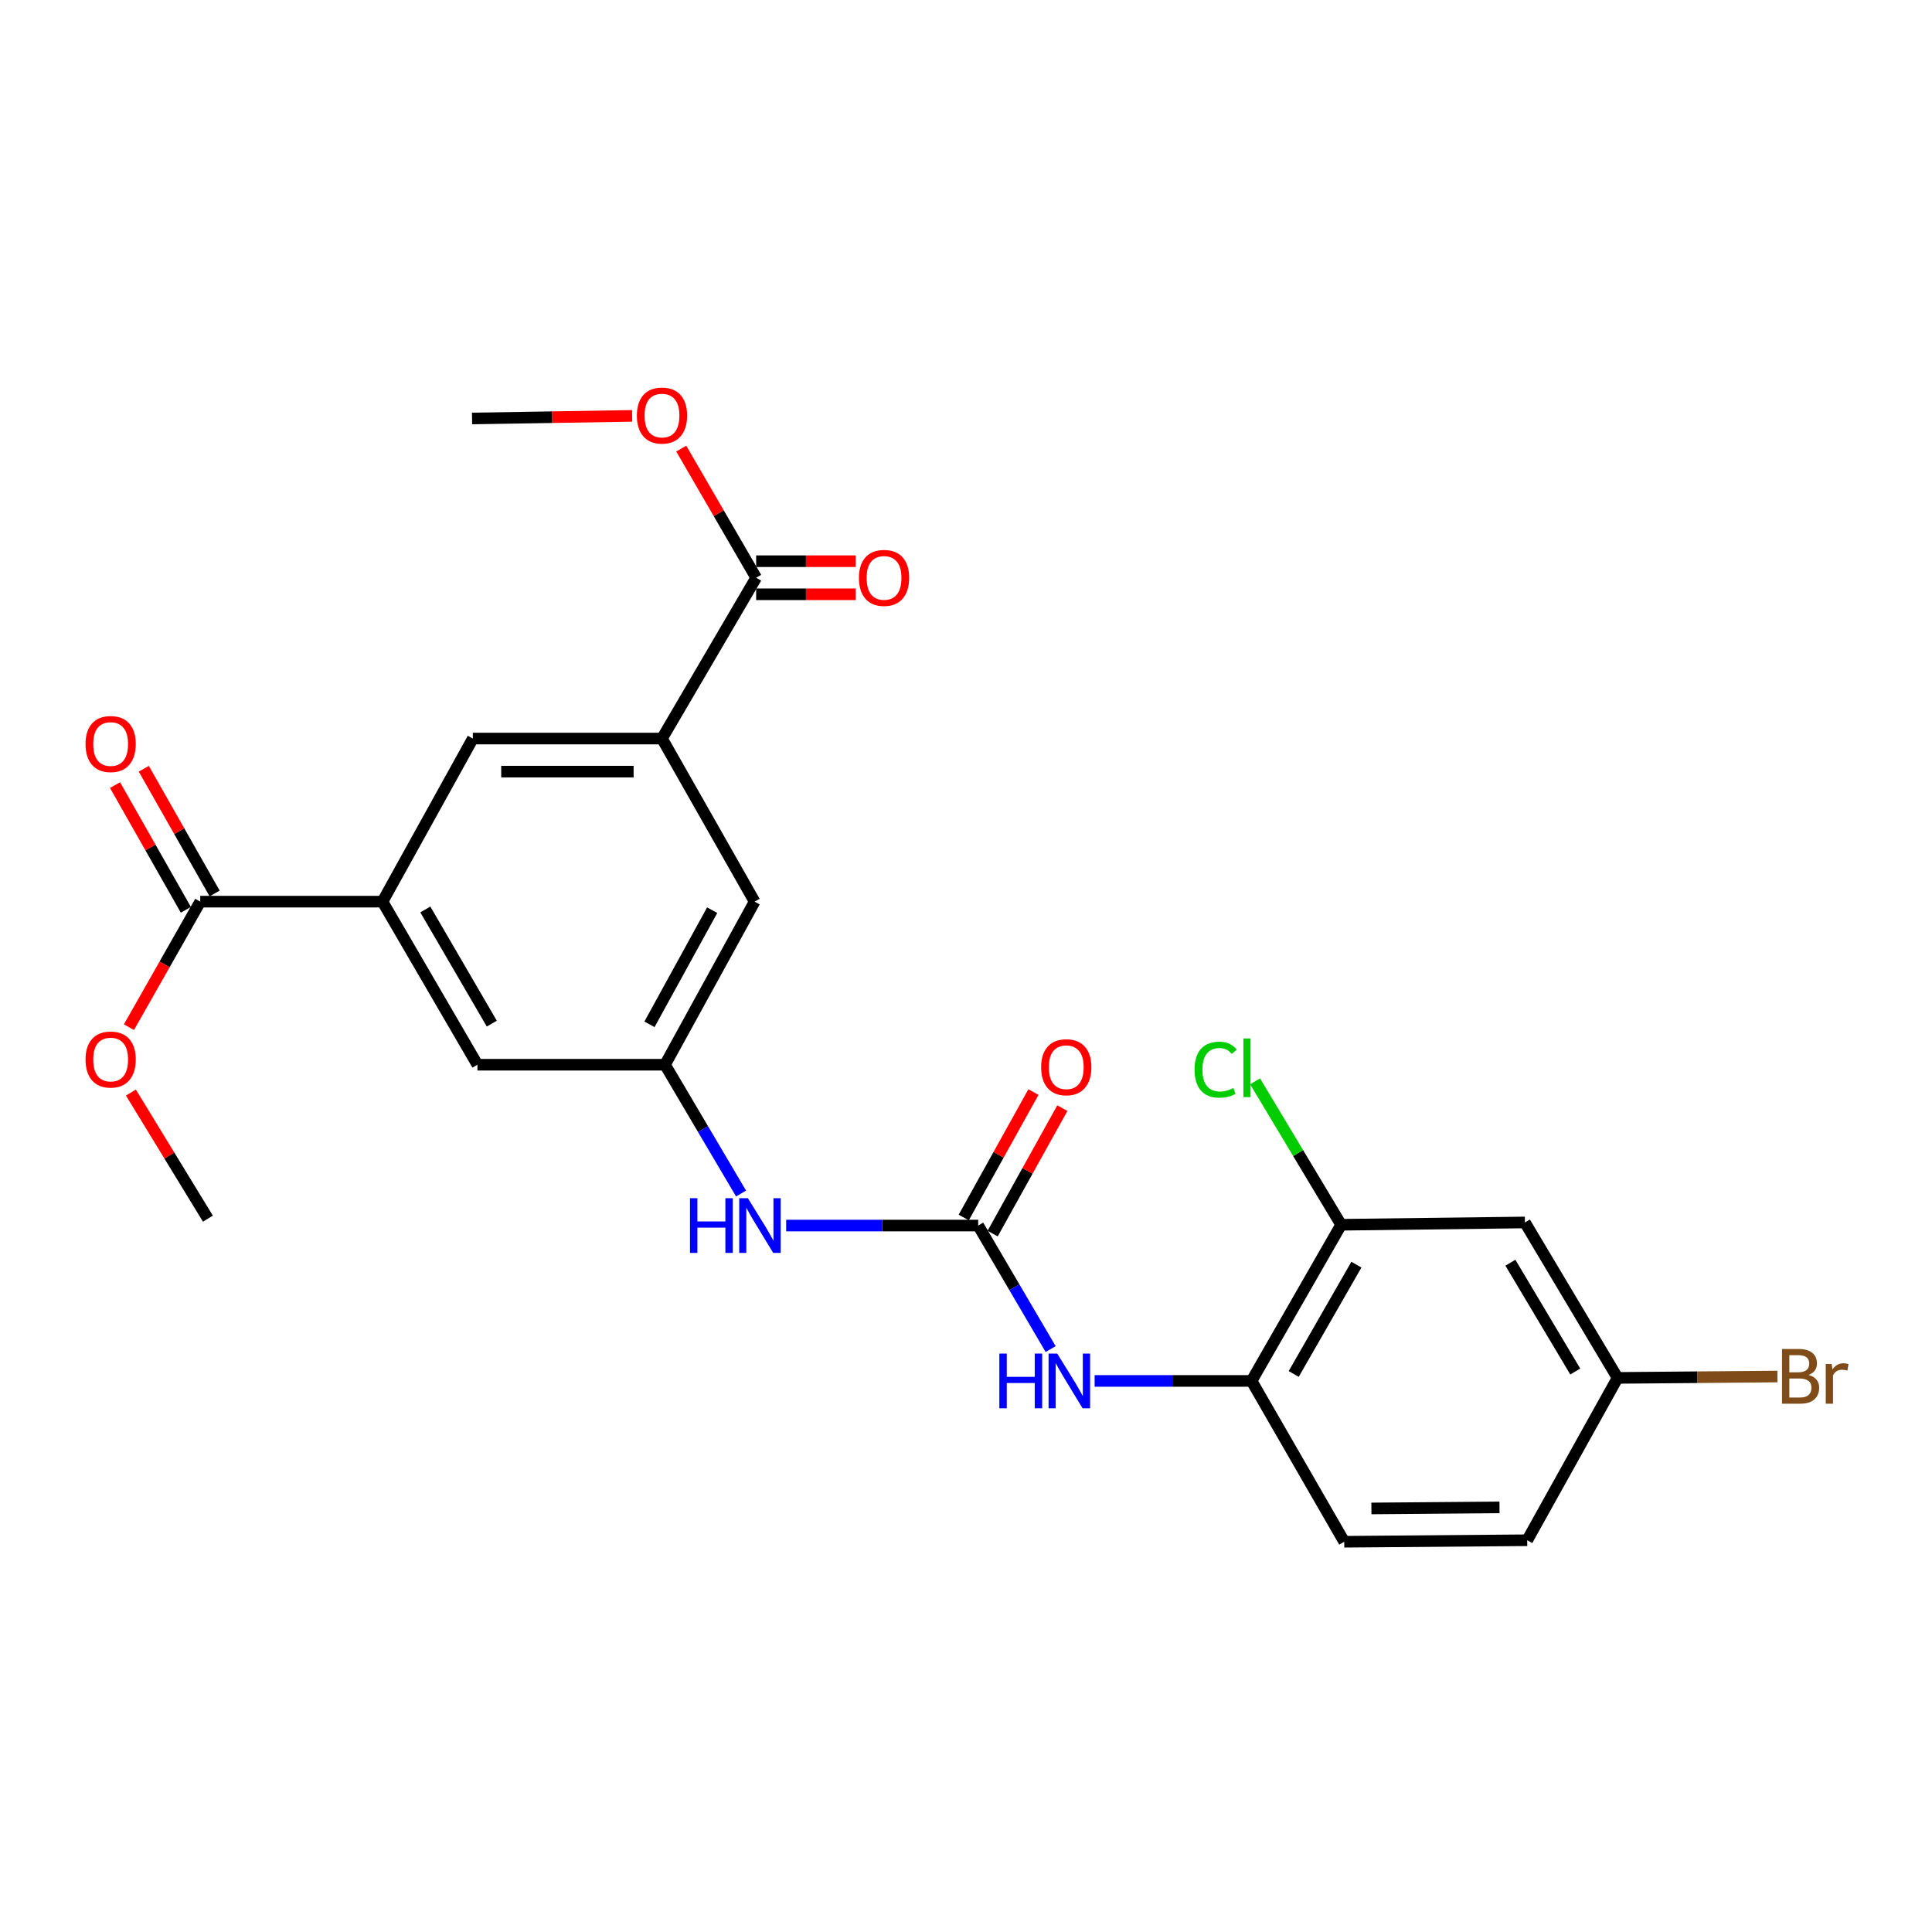 <?xml version='1.0' encoding='iso-8859-1'?>
<svg version='1.1' baseProfile='full'
              xmlns='http://www.w3.org/2000/svg'
                      xmlns:rdkit='http://www.rdkit.org/xml'
                      xmlns:xlink='http://www.w3.org/1999/xlink'
                  xml:space='preserve'
width='1000px' height='1000px' viewBox='0 0 1000 1000'>
<!-- END OF HEADER -->
<rect style='opacity:1.0;fill:#FFFFFF;stroke:none' width='1000' height='1000' x='0' y='0'> </rect>
<path class='bond-2' d='M 506.311,634.344 L 525.061,666.31' style='fill:none;fill-rule:evenodd;stroke:#000000;stroke-width:6px;stroke-linecap:butt;stroke-linejoin:miter;stroke-opacity:1' />
<path class='bond-2' d='M 525.061,666.31 L 543.811,698.277' style='fill:none;fill-rule:evenodd;stroke:#0000FF;stroke-width:6px;stroke-linecap:butt;stroke-linejoin:miter;stroke-opacity:1' />
<path class='bond-8' d='M 506.311,634.344 L 456.616,634.344' style='fill:none;fill-rule:evenodd;stroke:#000000;stroke-width:6px;stroke-linecap:butt;stroke-linejoin:miter;stroke-opacity:1' />
<path class='bond-8' d='M 456.616,634.344 L 406.921,634.344' style='fill:none;fill-rule:evenodd;stroke:#0000FF;stroke-width:6px;stroke-linecap:butt;stroke-linejoin:miter;stroke-opacity:1' />
<path class='bond-13' d='M 513.796,638.503 L 531.835,606.039' style='fill:none;fill-rule:evenodd;stroke:#000000;stroke-width:6px;stroke-linecap:butt;stroke-linejoin:miter;stroke-opacity:1' />
<path class='bond-13' d='M 531.835,606.039 L 549.874,573.576' style='fill:none;fill-rule:evenodd;stroke:#FF0000;stroke-width:6px;stroke-linecap:butt;stroke-linejoin:miter;stroke-opacity:1' />
<path class='bond-13' d='M 498.826,630.184 L 516.865,597.721' style='fill:none;fill-rule:evenodd;stroke:#000000;stroke-width:6px;stroke-linecap:butt;stroke-linejoin:miter;stroke-opacity:1' />
<path class='bond-13' d='M 516.865,597.721 L 534.904,565.258' style='fill:none;fill-rule:evenodd;stroke:#FF0000;stroke-width:6px;stroke-linecap:butt;stroke-linejoin:miter;stroke-opacity:1' />
<path class='bond-0' d='M 197.98,466.691 L 247.121,551.102' style='fill:none;fill-rule:evenodd;stroke:#000000;stroke-width:6px;stroke-linecap:butt;stroke-linejoin:miter;stroke-opacity:1' />
<path class='bond-0' d='M 220.151,470.737 L 254.551,529.824' style='fill:none;fill-rule:evenodd;stroke:#000000;stroke-width:6px;stroke-linecap:butt;stroke-linejoin:miter;stroke-opacity:1' />
<path class='bond-4' d='M 197.98,466.691 L 103.645,466.691' style='fill:none;fill-rule:evenodd;stroke:#000000;stroke-width:6px;stroke-linecap:butt;stroke-linejoin:miter;stroke-opacity:1' />
<path class='bond-25' d='M 197.98,466.691 L 244.743,382.27' style='fill:none;fill-rule:evenodd;stroke:#000000;stroke-width:6px;stroke-linecap:butt;stroke-linejoin:miter;stroke-opacity:1' />
<path class='bond-1' d='M 342.645,382.27 L 390.588,466.691' style='fill:none;fill-rule:evenodd;stroke:#000000;stroke-width:6px;stroke-linecap:butt;stroke-linejoin:miter;stroke-opacity:1' />
<path class='bond-3' d='M 342.645,382.27 L 391.387,299.039' style='fill:none;fill-rule:evenodd;stroke:#000000;stroke-width:6px;stroke-linecap:butt;stroke-linejoin:miter;stroke-opacity:1' />
<path class='bond-7' d='M 342.645,382.27 L 244.743,382.27' style='fill:none;fill-rule:evenodd;stroke:#000000;stroke-width:6px;stroke-linecap:butt;stroke-linejoin:miter;stroke-opacity:1' />
<path class='bond-7' d='M 327.96,399.396 L 259.428,399.396' style='fill:none;fill-rule:evenodd;stroke:#000000;stroke-width:6px;stroke-linecap:butt;stroke-linejoin:miter;stroke-opacity:1' />
<path class='bond-5' d='M 566.581,714.768 L 607.195,714.768' style='fill:none;fill-rule:evenodd;stroke:#0000FF;stroke-width:6px;stroke-linecap:butt;stroke-linejoin:miter;stroke-opacity:1' />
<path class='bond-5' d='M 607.195,714.768 L 647.809,714.768' style='fill:none;fill-rule:evenodd;stroke:#000000;stroke-width:6px;stroke-linecap:butt;stroke-linejoin:miter;stroke-opacity:1' />
<path class='bond-15' d='M 391.387,307.602 L 417.156,307.602' style='fill:none;fill-rule:evenodd;stroke:#000000;stroke-width:6px;stroke-linecap:butt;stroke-linejoin:miter;stroke-opacity:1' />
<path class='bond-15' d='M 417.156,307.602 L 442.924,307.602' style='fill:none;fill-rule:evenodd;stroke:#FF0000;stroke-width:6px;stroke-linecap:butt;stroke-linejoin:miter;stroke-opacity:1' />
<path class='bond-15' d='M 391.387,290.476 L 417.156,290.476' style='fill:none;fill-rule:evenodd;stroke:#000000;stroke-width:6px;stroke-linecap:butt;stroke-linejoin:miter;stroke-opacity:1' />
<path class='bond-15' d='M 417.156,290.476 L 442.924,290.476' style='fill:none;fill-rule:evenodd;stroke:#FF0000;stroke-width:6px;stroke-linecap:butt;stroke-linejoin:miter;stroke-opacity:1' />
<path class='bond-20' d='M 391.387,299.039 L 372.002,265.618' style='fill:none;fill-rule:evenodd;stroke:#000000;stroke-width:6px;stroke-linecap:butt;stroke-linejoin:miter;stroke-opacity:1' />
<path class='bond-20' d='M 372.002,265.618 L 352.616,232.197' style='fill:none;fill-rule:evenodd;stroke:#FF0000;stroke-width:6px;stroke-linecap:butt;stroke-linejoin:miter;stroke-opacity:1' />
<path class='bond-14' d='M 111.091,462.463 L 92.762,430.186' style='fill:none;fill-rule:evenodd;stroke:#000000;stroke-width:6px;stroke-linecap:butt;stroke-linejoin:miter;stroke-opacity:1' />
<path class='bond-14' d='M 92.762,430.186 L 74.433,397.909' style='fill:none;fill-rule:evenodd;stroke:#FF0000;stroke-width:6px;stroke-linecap:butt;stroke-linejoin:miter;stroke-opacity:1' />
<path class='bond-14' d='M 96.199,470.92 L 77.87,438.643' style='fill:none;fill-rule:evenodd;stroke:#000000;stroke-width:6px;stroke-linecap:butt;stroke-linejoin:miter;stroke-opacity:1' />
<path class='bond-14' d='M 77.87,438.643 L 59.541,406.366' style='fill:none;fill-rule:evenodd;stroke:#FF0000;stroke-width:6px;stroke-linecap:butt;stroke-linejoin:miter;stroke-opacity:1' />
<path class='bond-19' d='M 103.645,466.691 L 85.192,499.179' style='fill:none;fill-rule:evenodd;stroke:#000000;stroke-width:6px;stroke-linecap:butt;stroke-linejoin:miter;stroke-opacity:1' />
<path class='bond-19' d='M 85.192,499.179 L 66.739,531.666' style='fill:none;fill-rule:evenodd;stroke:#FF0000;stroke-width:6px;stroke-linecap:butt;stroke-linejoin:miter;stroke-opacity:1' />
<path class='bond-9' d='M 647.809,714.768 L 694.172,633.934' style='fill:none;fill-rule:evenodd;stroke:#000000;stroke-width:6px;stroke-linecap:butt;stroke-linejoin:miter;stroke-opacity:1' />
<path class='bond-9' d='M 669.619,711.164 L 702.073,654.58' style='fill:none;fill-rule:evenodd;stroke:#000000;stroke-width:6px;stroke-linecap:butt;stroke-linejoin:miter;stroke-opacity:1' />
<path class='bond-16' d='M 647.809,714.768 L 695.77,798.009' style='fill:none;fill-rule:evenodd;stroke:#000000;stroke-width:6px;stroke-linecap:butt;stroke-linejoin:miter;stroke-opacity:1' />
<path class='bond-6' d='M 344.215,551.102 L 363.893,584.435' style='fill:none;fill-rule:evenodd;stroke:#000000;stroke-width:6px;stroke-linecap:butt;stroke-linejoin:miter;stroke-opacity:1' />
<path class='bond-6' d='M 363.893,584.435 L 383.571,617.767' style='fill:none;fill-rule:evenodd;stroke:#0000FF;stroke-width:6px;stroke-linecap:butt;stroke-linejoin:miter;stroke-opacity:1' />
<path class='bond-11' d='M 344.215,551.102 L 390.588,466.691' style='fill:none;fill-rule:evenodd;stroke:#000000;stroke-width:6px;stroke-linecap:butt;stroke-linejoin:miter;stroke-opacity:1' />
<path class='bond-11' d='M 336.161,530.195 L 368.622,471.107' style='fill:none;fill-rule:evenodd;stroke:#000000;stroke-width:6px;stroke-linecap:butt;stroke-linejoin:miter;stroke-opacity:1' />
<path class='bond-12' d='M 344.215,551.102 L 247.121,551.102' style='fill:none;fill-rule:evenodd;stroke:#000000;stroke-width:6px;stroke-linecap:butt;stroke-linejoin:miter;stroke-opacity:1' />
<path class='bond-10' d='M 694.172,633.934 L 789.296,632.745' style='fill:none;fill-rule:evenodd;stroke:#000000;stroke-width:6px;stroke-linecap:butt;stroke-linejoin:miter;stroke-opacity:1' />
<path class='bond-18' d='M 694.172,633.934 L 671.901,596.816' style='fill:none;fill-rule:evenodd;stroke:#000000;stroke-width:6px;stroke-linecap:butt;stroke-linejoin:miter;stroke-opacity:1' />
<path class='bond-18' d='M 671.901,596.816 L 649.629,559.697' style='fill:none;fill-rule:evenodd;stroke:#00CC00;stroke-width:6px;stroke-linecap:butt;stroke-linejoin:miter;stroke-opacity:1' />
<path class='bond-26' d='M 789.296,632.745 L 837.258,713.198' style='fill:none;fill-rule:evenodd;stroke:#000000;stroke-width:6px;stroke-linecap:butt;stroke-linejoin:miter;stroke-opacity:1' />
<path class='bond-26' d='M 781.78,653.583 L 815.354,709.9' style='fill:none;fill-rule:evenodd;stroke:#000000;stroke-width:6px;stroke-linecap:butt;stroke-linejoin:miter;stroke-opacity:1' />
<path class='bond-21' d='M 695.77,798.009 L 790.486,797.229' style='fill:none;fill-rule:evenodd;stroke:#000000;stroke-width:6px;stroke-linecap:butt;stroke-linejoin:miter;stroke-opacity:1' />
<path class='bond-21' d='M 709.837,780.767 L 776.137,780.221' style='fill:none;fill-rule:evenodd;stroke:#000000;stroke-width:6px;stroke-linecap:butt;stroke-linejoin:miter;stroke-opacity:1' />
<path class='bond-17' d='M 837.258,713.198 L 790.486,797.229' style='fill:none;fill-rule:evenodd;stroke:#000000;stroke-width:6px;stroke-linecap:butt;stroke-linejoin:miter;stroke-opacity:1' />
<path class='bond-22' d='M 837.258,713.198 L 878.626,712.845' style='fill:none;fill-rule:evenodd;stroke:#000000;stroke-width:6px;stroke-linecap:butt;stroke-linejoin:miter;stroke-opacity:1' />
<path class='bond-22' d='M 878.626,712.845 L 919.995,712.492' style='fill:none;fill-rule:evenodd;stroke:#7F4C19;stroke-width:6px;stroke-linecap:butt;stroke-linejoin:miter;stroke-opacity:1' />
<path class='bond-24' d='M 67.759,565.509 L 87.686,598.142' style='fill:none;fill-rule:evenodd;stroke:#FF0000;stroke-width:6px;stroke-linecap:butt;stroke-linejoin:miter;stroke-opacity:1' />
<path class='bond-24' d='M 87.686,598.142 L 107.613,630.776' style='fill:none;fill-rule:evenodd;stroke:#000000;stroke-width:6px;stroke-linecap:butt;stroke-linejoin:miter;stroke-opacity:1' />
<path class='bond-23' d='M 327.187,215.26 L 285.76,215.933' style='fill:none;fill-rule:evenodd;stroke:#FF0000;stroke-width:6px;stroke-linecap:butt;stroke-linejoin:miter;stroke-opacity:1' />
<path class='bond-23' d='M 285.76,215.933 L 244.334,216.607' style='fill:none;fill-rule:evenodd;stroke:#000000;stroke-width:6px;stroke-linecap:butt;stroke-linejoin:miter;stroke-opacity:1' />
<path  class='atom-3' d='M 517.263 700.608
L 521.103 700.608
L 521.103 712.648
L 535.583 712.648
L 535.583 700.608
L 539.423 700.608
L 539.423 728.928
L 535.583 728.928
L 535.583 715.848
L 521.103 715.848
L 521.103 728.928
L 517.263 728.928
L 517.263 700.608
' fill='#0000FF'/>
<path  class='atom-3' d='M 547.223 700.608
L 556.503 715.608
Q 557.423 717.088, 558.903 719.768
Q 560.383 722.448, 560.463 722.608
L 560.463 700.608
L 564.223 700.608
L 564.223 728.928
L 560.343 728.928
L 550.383 712.528
Q 549.223 710.608, 547.983 708.408
Q 546.783 706.208, 546.423 705.528
L 546.423 728.928
L 542.743 728.928
L 542.743 700.608
L 547.223 700.608
' fill='#0000FF'/>
<path  class='atom-9' d='M 357.137 620.184
L 360.977 620.184
L 360.977 632.224
L 375.457 632.224
L 375.457 620.184
L 379.297 620.184
L 379.297 648.504
L 375.457 648.504
L 375.457 635.424
L 360.977 635.424
L 360.977 648.504
L 357.137 648.504
L 357.137 620.184
' fill='#0000FF'/>
<path  class='atom-9' d='M 387.097 620.184
L 396.377 635.184
Q 397.297 636.664, 398.777 639.344
Q 400.257 642.024, 400.337 642.184
L 400.337 620.184
L 404.097 620.184
L 404.097 648.504
L 400.217 648.504
L 390.257 632.104
Q 389.097 630.184, 387.857 627.984
Q 386.657 625.784, 386.297 625.104
L 386.297 648.504
L 382.617 648.504
L 382.617 620.184
L 387.097 620.184
' fill='#0000FF'/>
<path  class='atom-14' d='M 538.894 552.391
Q 538.894 545.591, 542.254 541.791
Q 545.614 537.991, 551.894 537.991
Q 558.174 537.991, 561.534 541.791
Q 564.894 545.591, 564.894 552.391
Q 564.894 559.271, 561.494 563.191
Q 558.094 567.071, 551.894 567.071
Q 545.654 567.071, 542.254 563.191
Q 538.894 559.311, 538.894 552.391
M 551.894 563.871
Q 556.214 563.871, 558.534 560.991
Q 560.894 558.071, 560.894 552.391
Q 560.894 546.831, 558.534 544.031
Q 556.214 541.191, 551.894 541.191
Q 547.574 541.191, 545.214 543.991
Q 542.894 546.791, 542.894 552.391
Q 542.894 558.111, 545.214 560.991
Q 547.574 563.871, 551.894 563.871
' fill='#FF0000'/>
<path  class='atom-15' d='M 44.272 385.11
Q 44.272 378.31, 47.632 374.51
Q 50.992 370.71, 57.272 370.71
Q 63.552 370.71, 66.912 374.51
Q 70.272 378.31, 70.272 385.11
Q 70.272 391.99, 66.872 395.91
Q 63.472 399.79, 57.272 399.79
Q 51.032 399.79, 47.632 395.91
Q 44.272 392.03, 44.272 385.11
M 57.272 396.59
Q 61.592 396.59, 63.912 393.71
Q 66.272 390.79, 66.272 385.11
Q 66.272 379.55, 63.912 376.75
Q 61.592 373.91, 57.272 373.91
Q 52.952 373.91, 50.592 376.71
Q 48.272 379.51, 48.272 385.11
Q 48.272 390.83, 50.592 393.71
Q 52.952 396.59, 57.272 396.59
' fill='#FF0000'/>
<path  class='atom-16' d='M 444.579 299.119
Q 444.579 292.319, 447.939 288.519
Q 451.299 284.719, 457.579 284.719
Q 463.859 284.719, 467.219 288.519
Q 470.579 292.319, 470.579 299.119
Q 470.579 305.999, 467.179 309.919
Q 463.779 313.799, 457.579 313.799
Q 451.339 313.799, 447.939 309.919
Q 444.579 306.039, 444.579 299.119
M 457.579 310.599
Q 461.899 310.599, 464.219 307.719
Q 466.579 304.799, 466.579 299.119
Q 466.579 293.559, 464.219 290.759
Q 461.899 287.919, 457.579 287.919
Q 453.259 287.919, 450.899 290.719
Q 448.579 293.519, 448.579 299.119
Q 448.579 304.839, 450.899 307.719
Q 453.259 310.599, 457.579 310.599
' fill='#FF0000'/>
<path  class='atom-19' d='M 618.3 553.662
Q 618.3 546.622, 621.58 542.942
Q 624.9 539.222, 631.18 539.222
Q 637.02 539.222, 640.14 543.342
L 637.5 545.502
Q 635.22 542.502, 631.18 542.502
Q 626.9 542.502, 624.62 545.382
Q 622.38 548.222, 622.38 553.662
Q 622.38 559.262, 624.7 562.142
Q 627.06 565.022, 631.62 565.022
Q 634.74 565.022, 638.38 563.142
L 639.5 566.142
Q 638.02 567.102, 635.78 567.662
Q 633.54 568.222, 631.06 568.222
Q 624.9 568.222, 621.58 564.462
Q 618.3 560.702, 618.3 553.662
' fill='#00CC00'/>
<path  class='atom-19' d='M 643.58 537.502
L 647.26 537.502
L 647.26 567.862
L 643.58 567.862
L 643.58 537.502
' fill='#00CC00'/>
<path  class='atom-20' d='M 44.272 548.414
Q 44.272 541.614, 47.632 537.814
Q 50.992 534.014, 57.272 534.014
Q 63.552 534.014, 66.912 537.814
Q 70.272 541.614, 70.272 548.414
Q 70.272 555.294, 66.872 559.214
Q 63.472 563.094, 57.272 563.094
Q 51.032 563.094, 47.632 559.214
Q 44.272 555.334, 44.272 548.414
M 57.272 559.894
Q 61.592 559.894, 63.912 557.014
Q 66.272 554.094, 66.272 548.414
Q 66.272 542.854, 63.912 540.054
Q 61.592 537.214, 57.272 537.214
Q 52.952 537.214, 50.592 540.014
Q 48.272 542.814, 48.272 548.414
Q 48.272 554.134, 50.592 557.014
Q 52.952 559.894, 57.272 559.894
' fill='#FF0000'/>
<path  class='atom-21' d='M 329.645 215.088
Q 329.645 208.288, 333.005 204.488
Q 336.365 200.688, 342.645 200.688
Q 348.925 200.688, 352.285 204.488
Q 355.645 208.288, 355.645 215.088
Q 355.645 221.968, 352.245 225.888
Q 348.845 229.768, 342.645 229.768
Q 336.405 229.768, 333.005 225.888
Q 329.645 222.008, 329.645 215.088
M 342.645 226.568
Q 346.965 226.568, 349.285 223.688
Q 351.645 220.768, 351.645 215.088
Q 351.645 209.528, 349.285 206.728
Q 346.965 203.888, 342.645 203.888
Q 338.325 203.888, 335.965 206.688
Q 333.645 209.488, 333.645 215.088
Q 333.645 220.808, 335.965 223.688
Q 338.325 226.568, 342.645 226.568
' fill='#FF0000'/>
<path  class='atom-23' d='M 936.123 711.67
Q 938.843 712.43, 940.203 714.11
Q 941.603 715.75, 941.603 718.19
Q 941.603 722.11, 939.083 724.35
Q 936.603 726.55, 931.883 726.55
L 922.363 726.55
L 922.363 698.23
L 930.723 698.23
Q 935.563 698.23, 938.003 700.19
Q 940.443 702.15, 940.443 705.75
Q 940.443 710.03, 936.123 711.67
M 926.163 701.43
L 926.163 710.31
L 930.723 710.31
Q 933.523 710.31, 934.963 709.19
Q 936.443 708.03, 936.443 705.75
Q 936.443 701.43, 930.723 701.43
L 926.163 701.43
M 931.883 723.35
Q 934.643 723.35, 936.123 722.03
Q 937.603 720.71, 937.603 718.19
Q 937.603 715.87, 935.963 714.71
Q 934.363 713.51, 931.283 713.51
L 926.163 713.51
L 926.163 723.35
L 931.883 723.35
' fill='#7F4C19'/>
<path  class='atom-23' d='M 948.043 705.99
L 948.483 708.83
Q 950.643 705.63, 954.163 705.63
Q 955.283 705.63, 956.803 706.03
L 956.203 709.39
Q 954.483 708.99, 953.523 708.99
Q 951.843 708.99, 950.723 709.67
Q 949.643 710.31, 948.763 711.87
L 948.763 726.55
L 945.003 726.55
L 945.003 705.99
L 948.043 705.99
' fill='#7F4C19'/>
</svg>
